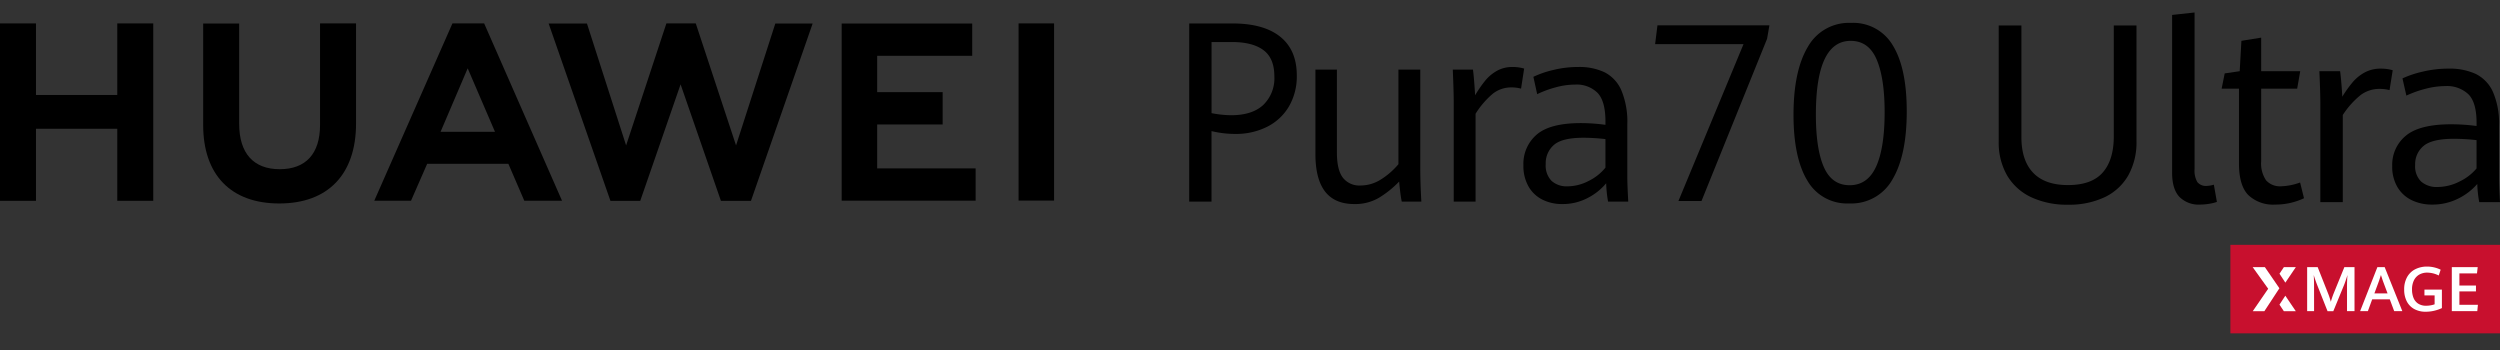 <svg xmlns="http://www.w3.org/2000/svg" width="600" height="84" viewBox="0 0 600 84">
  <rect x="0" y="0" width="600" height="84" fill="#333333" stroke="none"/>
  <g id="组_58399" data-name="组 58399" transform="translate(-1269 -362)">
    <g id="组_58366" data-name="组 58366" transform="translate(1125.535 237.013)">
      <g id="组_58360" data-name="组 58360" transform="translate(143.465 130.601)">
        <g id="组_58359" data-name="组 58359">
          <g id="组_58358" data-name="组 58358">
            <path id="路径_26991" data-name="路径 26991" d="M171.61,146.693H152.1V129.516h-8.64v42.578h8.64V154.8H171.61v17.291h8.638V129.516H171.61Z" transform="translate(-143.465 -129.511)"/>
            <path id="路径_26992" data-name="路径 26992" d="M199.982,153.887c0,6.924-3.438,10.618-9.678,10.618-6.278,0-9.734-3.8-9.734-10.913V129.542h-8.638v24.345c0,11.975,6.655,18.844,18.258,18.844,11.713,0,18.431-7,18.431-19.2V129.516h-8.638Z" transform="translate(-123.171 -129.511)"/>
            <path id="路径_26993" data-name="路径 26993" d="M265.316,158.8l-9.668-29.283H248.6L238.932,158.8l-9.4-29.258h-9.195L235.17,172.1h7.155l9.682-27.957,9.679,27.957H268.9l14.8-42.559h-8.958Z" transform="translate(-88.665 -129.513)"/>
            <path id="路径_26994" data-name="路径 26994" d="M269.916,153.759h15.714V146H269.916v-8.715h22.808v-7.755h-31.33v42.522h32.151V164.3H269.916Z" transform="translate(-59.393 -129.499)"/>
            <rect id="矩形_19807" data-name="矩形 19807" width="8.522" height="42.522" transform="translate(244.455 0.003)"/>
            <path id="路径_26995" data-name="路径 26995" d="M228.088,163.207l3.822,8.863h9.054l-18.688-42.554h-7.612L195.906,172.07h8.818l3.878-8.863Zm-9.764-22.915,6.552,15.238H211.815Z" transform="translate(-106.079 -129.511)"/>
          </g>
        </g>
      </g>
      <g id="组_58361" data-name="组 58361" transform="translate(428.876 130.616)">
        <path id="路径_26996" data-name="路径 26996" d="M310.089,129.522h10.375q7.521,0,11.485,3.2t3.96,9.286a14.319,14.319,0,0,1-1.867,7.4,12.613,12.613,0,0,1-5.228,4.9,16.6,16.6,0,0,1-7.7,1.728,24.334,24.334,0,0,1-5.671-.68v16.918h-5.358Zm17.77,19.561a8.887,8.887,0,0,0,2.665-6.865q0-4.34-2.609-6.288t-7.566-1.949h-4.9v17.067a25.885,25.885,0,0,0,4.673.5Q325.194,151.55,327.859,149.083Z" transform="translate(-310.089 -129.522)"/>
        <path id="路径_26997" data-name="路径 26997" d="M330.094,165.261q-2.323-3-2.321-9.02V135.986h5.156v19.959q0,4.137,1.441,6a5.022,5.022,0,0,0,4.233,1.86,9.114,9.114,0,0,0,4.858-1.432,17.869,17.869,0,0,0,4.231-3.676V135.986h5.245v23.741q0,3.307.257,7.941h-4.7q-.2-.915-.372-2.347t-.255-2.465a23.8,23.8,0,0,1-4.9,3.926,11.294,11.294,0,0,1-5.841,1.477Q332.418,168.259,330.094,165.261Z" transform="translate(-297.482 -124.914)"/>
        <path id="路径_26998" data-name="路径 26998" d="M347.245,144.215q0-2.657-.226-7.972h4.844q.17,1.331.313,3.2t.2,2.968a28.771,28.771,0,0,1,2.449-3.544,9.835,9.835,0,0,1,2.823-2.347,7.514,7.514,0,0,1,3.705-.9,9.553,9.553,0,0,1,2.792.382l-.742,4.813a8.7,8.7,0,0,0-2.28-.295,7.14,7.14,0,0,0-4.474,1.49,20.332,20.332,0,0,0-4.161,4.829v21.081h-5.245Z" transform="translate(-283.761 -125.171)"/>
        <path id="路径_26999" data-name="路径 26999" d="M377.233,167.925a29.758,29.758,0,0,1-.456-4.4,14.113,14.113,0,0,1-4.46,3.542,12.842,12.842,0,0,1-6.083,1.447,10.451,10.451,0,0,1-4.762-1.062,7.938,7.938,0,0,1-3.333-3.16,9.958,9.958,0,0,1-1.225-5.108,9.216,9.216,0,0,1,3.191-7.338q3.194-2.759,10.6-2.761a44.289,44.289,0,0,1,5.9.415v-.8q0-4.9-1.908-6.881a7.1,7.1,0,0,0-5.358-1.977,17.787,17.787,0,0,0-4.745.678,24.63,24.63,0,0,0-4.375,1.622l-.911-4.161a23.006,23.006,0,0,1,4.63-1.61,24.85,24.85,0,0,1,6.17-.752,14.127,14.127,0,0,1,6.283,1.269,8.75,8.75,0,0,1,4.02,4.311,19.475,19.475,0,0,1,1.439,8.208v12.518q0,1.978.228,5.993Zm-4.63-4.974a11.864,11.864,0,0,0,4-3.176v-6.85a46.923,46.923,0,0,0-5.272-.324q-5.1,0-7.081,1.713a5.774,5.774,0,0,0-1.98,4.6,5.253,5.253,0,0,0,1.41,4.048,5.392,5.392,0,0,0,3.8,1.3A11.068,11.068,0,0,0,372.6,162.951Z" transform="translate(-276.707 -125.171)"/>
      </g>
      <g id="组_58362" data-name="组 58362" transform="translate(540.693 130.478)">
        <path id="路径_27000" data-name="路径 27000" d="M396.587,134.3H375.368l.562-4.515H402.8l-.562,3.234L386.5,171.946h-5.536Z" transform="translate(-375.368 -129.199)"/>
        <path id="路径_27001" data-name="路径 27001" d="M398.089,167.3q-3.332-5.473-3.33-15.814,0-10.54,3.443-16.29a11.287,11.287,0,0,1,10.358-5.752,11.007,11.007,0,0,1,10.048,5.432q3.327,5.429,3.328,15.824,0,10.545-3.428,16.309a11.3,11.3,0,0,1-10.4,5.766A10.96,10.96,0,0,1,398.089,167.3Zm16.5-3.378q2.038-4.484,2.038-13.045,0-8.155-1.912-12.638t-6.238-4.483q-8.348,0-8.349,17.7,0,8.243,1.912,12.593t6.182,4.354Q412.55,168.4,414.588,163.918Z" transform="translate(-361.544 -129.441)"/>
      </g>
      <g id="组_58363" data-name="组 58363" transform="translate(623.16 127.987)">
        <path id="路径_27002" data-name="路径 27002" d="M431.3,171.023a13.146,13.146,0,0,1-5.771-5.214,15.771,15.771,0,0,1-2.019-8.186V129.8h5.445v26.769q0,5.653,2.828,8.6t8.362,2.944q5.681,0,8.332-3.018t2.652-8.7V129.8h5.445v27.764a16.161,16.161,0,0,1-1.99,8.26,12.9,12.9,0,0,1-5.682,5.214,19.949,19.949,0,0,1-8.756,1.787A20.228,20.228,0,0,1,431.3,171.023Z" transform="translate(-423.513 -126.695)"/>
        <path id="路径_27003" data-name="路径 27003" d="M449.535,172.212q-1.727-1.873-1.728-5.74v-37.9l5.389-.586v37.578a5.434,5.434,0,0,0,.675,3.135,2.664,2.664,0,0,0,2.285.906,6.951,6.951,0,0,0,1.668-.293l.731,4.13a10.043,10.043,0,0,1-1.932.469,13.715,13.715,0,0,1-2.05.175A6.509,6.509,0,0,1,449.535,172.212Z" transform="translate(-406.194 -127.987)"/>
        <path id="路径_27004" data-name="路径 27004" d="M461.147,169.29q-2.243-2.282-2.24-7.585V143.752h-4.161l.733-3.662,3.6-.526.411-7.294,4.743-.761v8.054h9.373l-.731,4.188h-8.642v17.425a7.2,7.2,0,0,0,1.173,4.57,4.453,4.453,0,0,0,3.66,1.435,14.434,14.434,0,0,0,4.51-.91l.937,3.78a16.519,16.519,0,0,1-3.1,1.083,15.672,15.672,0,0,1-3.808.439A8.635,8.635,0,0,1,461.147,169.29Z" transform="translate(-401.247 -125.475)"/>
        <path id="路径_27005" data-name="路径 27005" d="M468.675,144.375q0-2.634-.235-7.907h4.979q.175,1.315.322,3.176t.2,2.945a28.645,28.645,0,0,1,2.52-3.515,10.011,10.011,0,0,1,2.9-2.328,7.948,7.948,0,0,1,3.81-.894,10.114,10.114,0,0,1,2.869.382l-.761,4.774a9.182,9.182,0,0,0-2.345-.293,7.483,7.483,0,0,0-4.6,1.48,20.375,20.375,0,0,0-4.277,4.786v20.913h-5.389Z" transform="translate(-391.484 -122.38)"/>
        <path id="路径_27006" data-name="路径 27006" d="M499.528,167.894a28.768,28.768,0,0,1-.468-4.363,14.493,14.493,0,0,1-4.584,3.513,13.607,13.607,0,0,1-6.254,1.435,11.045,11.045,0,0,1-4.89-1.053,8.043,8.043,0,0,1-3.427-3.135,9.608,9.608,0,0,1-1.259-5.067,9,9,0,0,1,3.28-7.278q3.281-2.739,10.9-2.739a47.359,47.359,0,0,1,6.062.409v-.788q0-4.864-1.961-6.826a7.45,7.45,0,0,0-5.507-1.961,18.973,18.973,0,0,0-4.877.673,25.7,25.7,0,0,0-4.5,1.612l-.937-4.13a24.241,24.241,0,0,1,4.758-1.6,26.5,26.5,0,0,1,6.343-.747,14.95,14.95,0,0,1,6.458,1.261,8.815,8.815,0,0,1,4.13,4.275,18.724,18.724,0,0,1,1.48,8.143V161.95q0,1.96.233,5.944Zm-4.758-4.933a12.154,12.154,0,0,0,4.114-3.15v-6.8a49.955,49.955,0,0,0-5.418-.322q-5.244,0-7.278,1.7a5.646,5.646,0,0,0-2.037,4.57,5.1,5.1,0,0,0,1.451,4.01,5.669,5.669,0,0,0,3.909,1.29A11.743,11.743,0,0,0,494.77,162.96Z" transform="translate(-384.208 -122.38)"/>
      </g>
      <g id="组_58365" data-name="组 58365" transform="translate(678.757 183.747)">
        <rect id="矩形_19808" data-name="矩形 19808" width="64.708" height="21.243" fill="#c8102e"/>
        <g id="组_58364" data-name="组 58364" transform="translate(5.347 5.212)">
          <path id="路径_27007" data-name="路径 27007" d="M468.385,168.113q0-1.529-.081-2.557.4,1.282.737,2.157l2.58,6.523h1.386l2.551-6.216q.409-1.012.838-2.463-.1,1.5-.1,2.557v6.108h1.8V163.668h-2.441l-2.506,6.158a20.987,20.987,0,0,0-.743,2.158,16.167,16.167,0,0,0-.714-2.158l-2.434-6.158h-2.53v10.553h1.662Z" transform="translate(-453.651 -163.522)" fill="#fff"/>
          <path id="路径_27008" data-name="路径 27008" d="M477.042,171.4h4.226l1.057,2.828h1.954l-4.234-10.56h-1.757l-4.138,10.56h1.859Zm1.655-4.474c.159-.468.308-.923.444-1.37q.226.758.459,1.384l1.131,3.025h-3.157Z" transform="translate(-448.358 -163.525)" fill="#fff"/>
          <path id="路径_27009" data-name="路径 27009" d="M482.742,173.782a5.606,5.606,0,0,0,2.754.646,8.9,8.9,0,0,0,1.978-.226,9.293,9.293,0,0,0,1.9-.649v-4.445h-4.19v1.4h2.441v2.136a5.505,5.505,0,0,1-.983.254,6.372,6.372,0,0,1-1.05.087,3.384,3.384,0,0,1-1.92-.509,2.97,2.97,0,0,1-1.115-1.386,5.329,5.329,0,0,1-.353-2,4.842,4.842,0,0,1,.459-2.2,3.2,3.2,0,0,1,1.286-1.381,3.833,3.833,0,0,1,1.927-.469,6.359,6.359,0,0,1,2.741.685l.459-1.386a7.531,7.531,0,0,0-1.542-.55,7.358,7.358,0,0,0-1.739-.2,6.121,6.121,0,0,0-2.787.624,4.631,4.631,0,0,0-1.965,1.865,5.933,5.933,0,0,0-.721,3.022,6.069,6.069,0,0,0,.627,2.842A4.369,4.369,0,0,0,482.742,173.782Z" transform="translate(-443.957 -163.583)" fill="#fff"/>
          <path id="路径_27010" data-name="路径 27010" d="M466.772,163.666H463.9l-1.05,1.576,1.406,2.144Z" transform="translate(-456.411 -163.524)" fill="#fff"/>
          <path id="路径_27011" data-name="路径 27011" d="M493.261,172.7h-4.445v-3.221h3.979v-1.407h-3.979v-2.908h4.22l.175-1.5h-6.216v10.553h6.115Z" transform="translate(-439.201 -163.522)" fill="#fff"/>
          <path id="路径_27012" data-name="路径 27012" d="M459.11,174.241H461.9l3.609-5.507-3.486-5.068h-2.93l3.722,5.185Z" transform="translate(-459.092 -163.524)" fill="#fff"/>
          <path id="路径_27013" data-name="路径 27013" d="M466.768,171.388l-2.513-3.72-1.406,2.144,1.05,1.576Z" transform="translate(-456.414 -160.671)" fill="#fff"/>
        </g>
      </g>
    </g>
    <rect id="矩形_19822" data-name="矩形 19822" width="600" height="84" transform="translate(1269 362)" fill="none"/>
  </g>
</svg>
